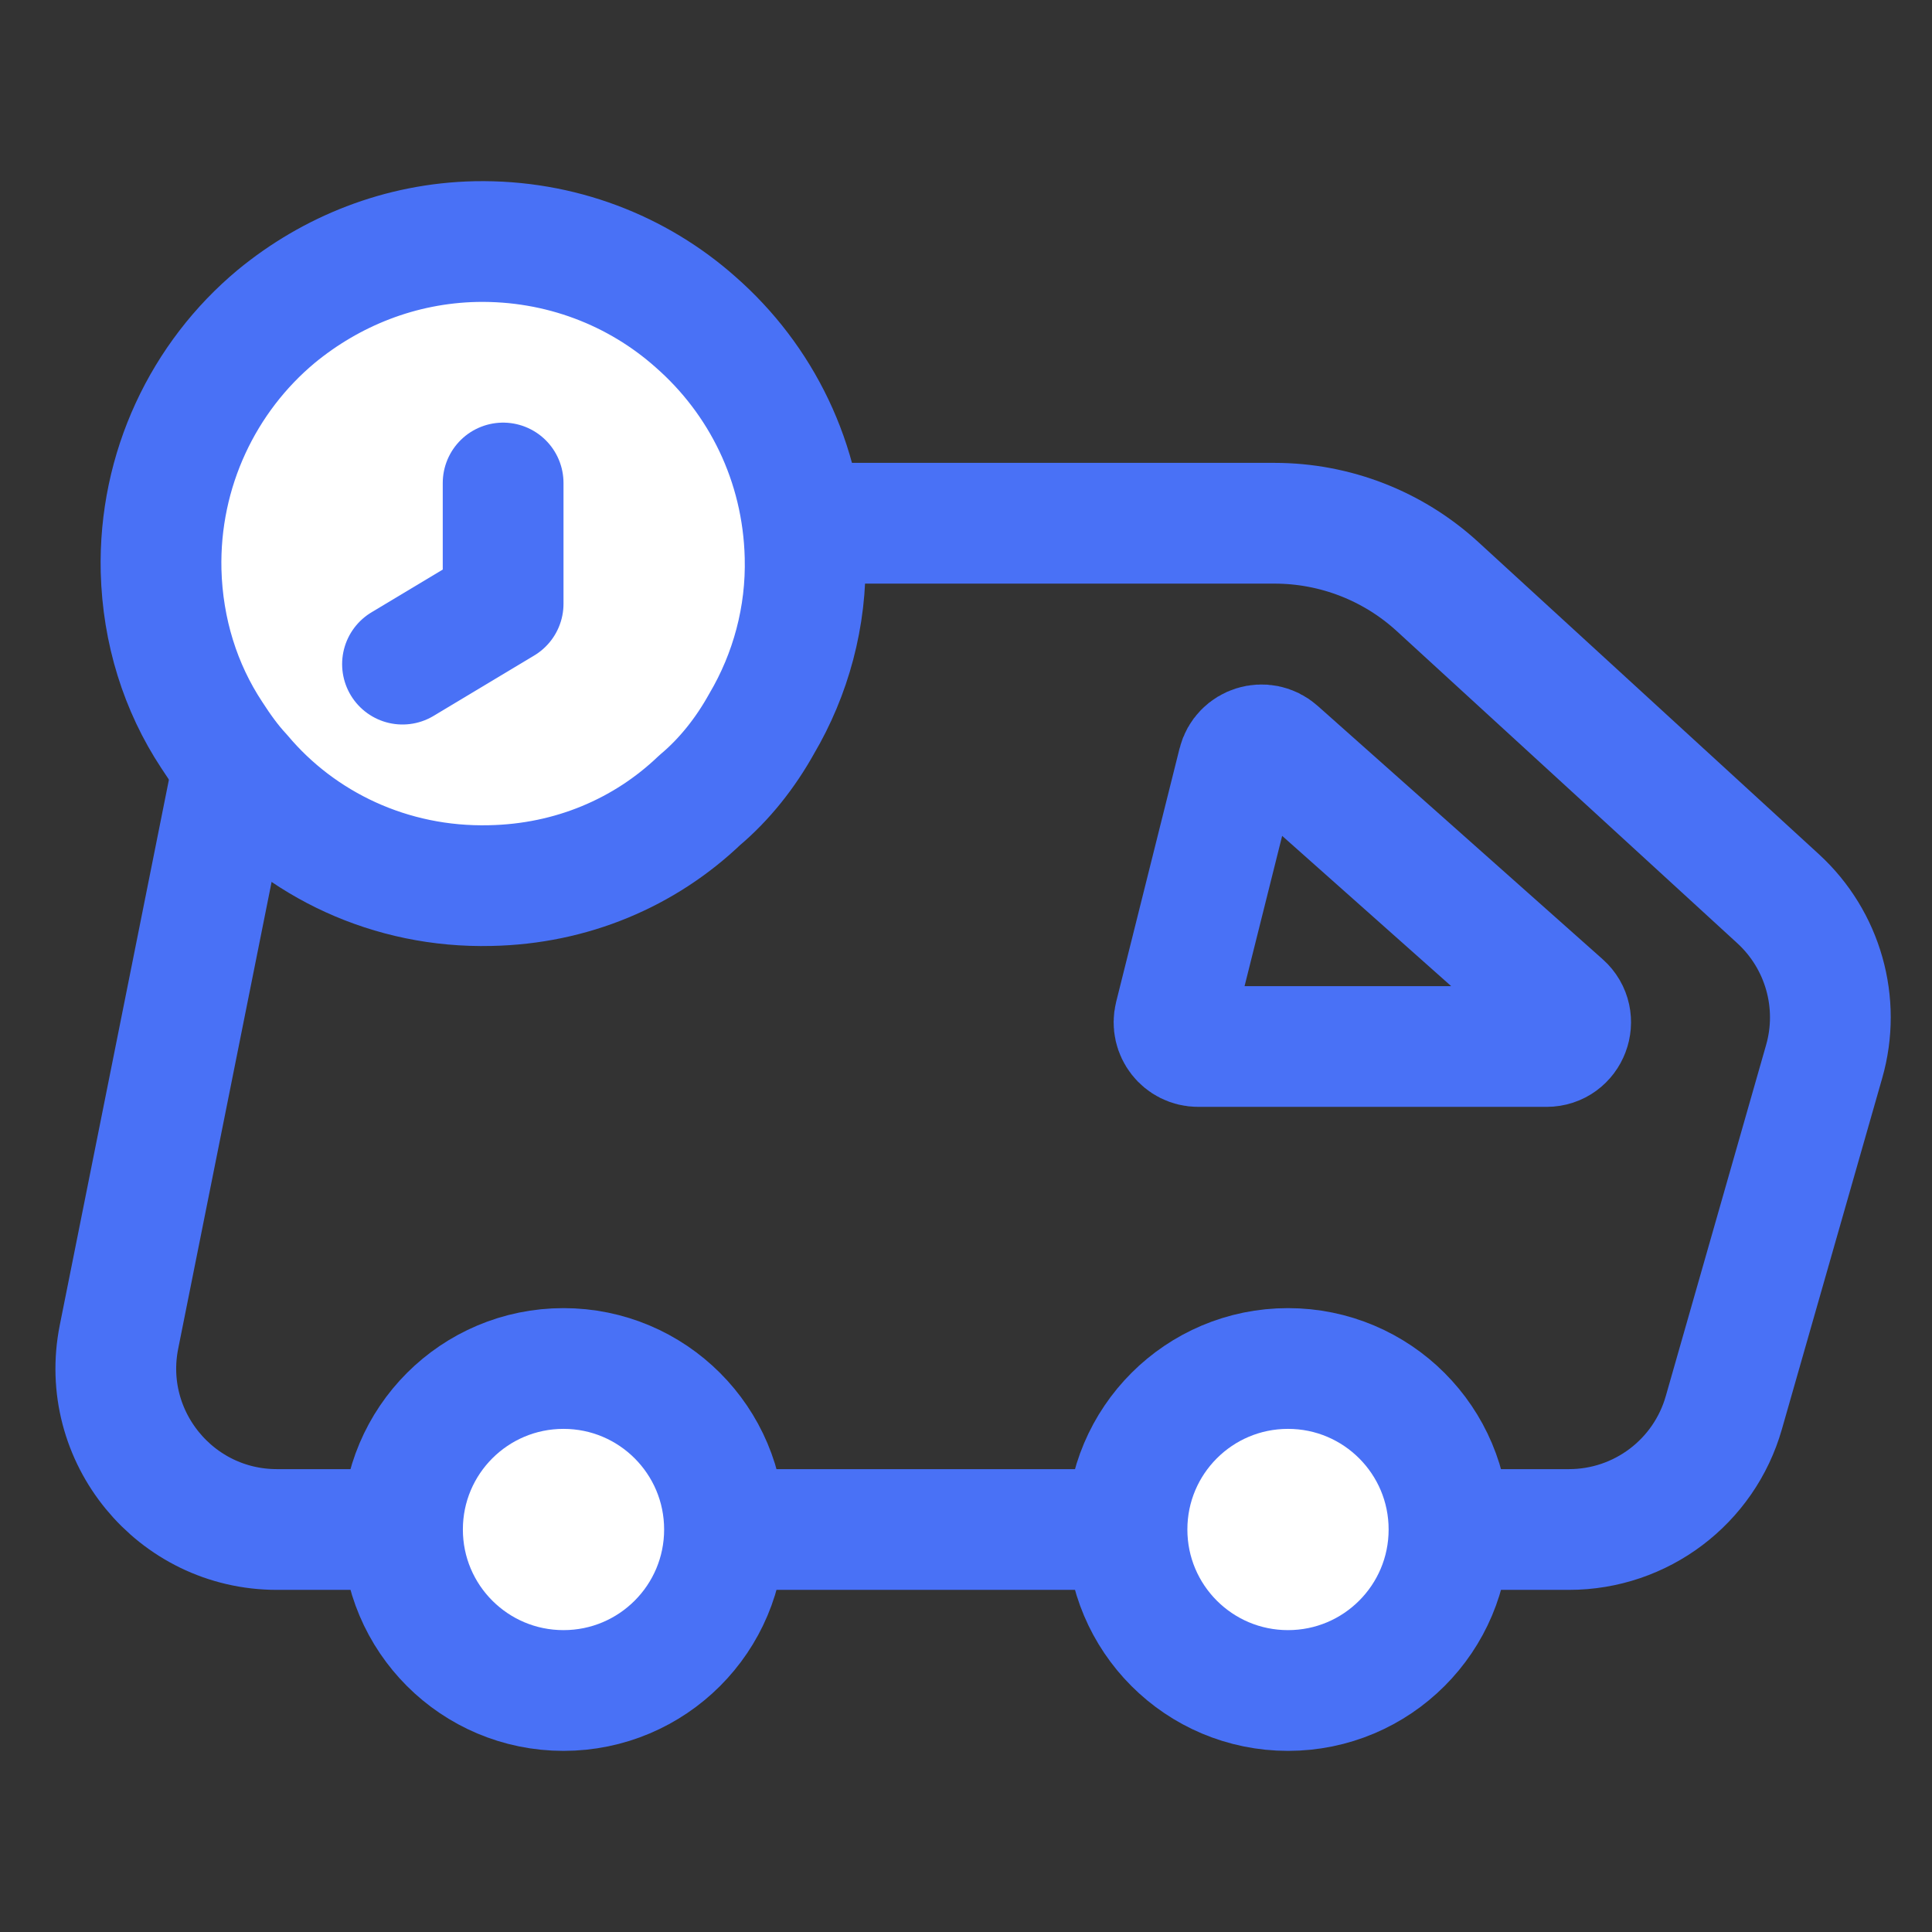 <svg width="24" height="24" viewBox="0 0 24 24" fill="none" xmlns="http://www.w3.org/2000/svg">
  <rect x="0" y="0" width="24" height="24" fill="#333333" stroke="none"/>
  <g clip-path="url(#clip0_7700_9941)">
    <path
      d="M15.833 6.5H5.959C4.529 6.5 3.298 7.509 3.018 8.912L1.478 16.608C1.231 17.845 2.178 19 3.44 19H19.491C20.384 19 21.169 18.408 21.414 17.549L22.66 13.188C22.869 12.46 22.647 11.677 22.089 11.165L17.86 7.289C17.307 6.781 16.584 6.5 15.833 6.5Z"
      stroke="#4971F6" stroke-width="1.5" stroke-linecap="round" />
    <path
      d="M10.001 6.911C10.021 7.661 9.821 8.381 9.461 8.991C9.261 9.351 9.001 9.681 8.691 9.941C8.011 10.591 7.101 10.981 6.091 11.001C4.851 11.031 3.731 10.491 3.001 9.621C2.861 9.471 2.741 9.301 2.631 9.131C2.241 8.541 2.021 7.841 2.001 7.091C1.971 5.831 2.531 4.681 3.431 3.931C4.111 3.371 4.971 3.021 5.911 3.001C6.961 2.981 7.921 3.361 8.641 4.001C9.451 4.711 9.971 5.741 10.001 6.911Z"
      fill="white" stroke="#4971F6" stroke-width="1.5" stroke-miterlimit="10" stroke-linecap="round"
      stroke-linejoin="round" />
    <path d="M6.25 6V7.5L5 8.25" stroke="#4971F6" stroke-width="1.5" stroke-miterlimit="10" stroke-linecap="round"
          stroke-linejoin="round" />
    <path
      d="M7 21C8.105 21 9 20.105 9 19C9 17.895 8.105 17 7 17C5.895 17 5 17.895 5 19C5 20.105 5.895 21 7 21Z"
      fill="white" stroke="#4971F6" stroke-width="1.5" stroke-linecap="round" stroke-linejoin="round" />
    <path
      d="M16 21C17.105 21 18 20.105 18 19C18 17.895 17.105 17 16 17C14.895 17 14 17.895 14 19C14 20.105 14.895 21 16 21Z"
      fill="white" stroke="#4971F6" stroke-width="1.5" stroke-linecap="round" stroke-linejoin="round" />
    <path
      d="M14.593 12.627L15.38 9.481C15.434 9.262 15.702 9.179 15.87 9.329L19.41 12.476C19.616 12.659 19.487 13 19.211 13H14.884C14.689 13 14.546 12.817 14.593 12.627Z"
      stroke="#4971F6" stroke-width="1.5" stroke-linecap="round" />
  </g>
  <defs>
    <clipPath id="clip0_7700_9941">
      <rect width="24" height="24" fill="white" />
    </clipPath>
  </defs>
</svg>
